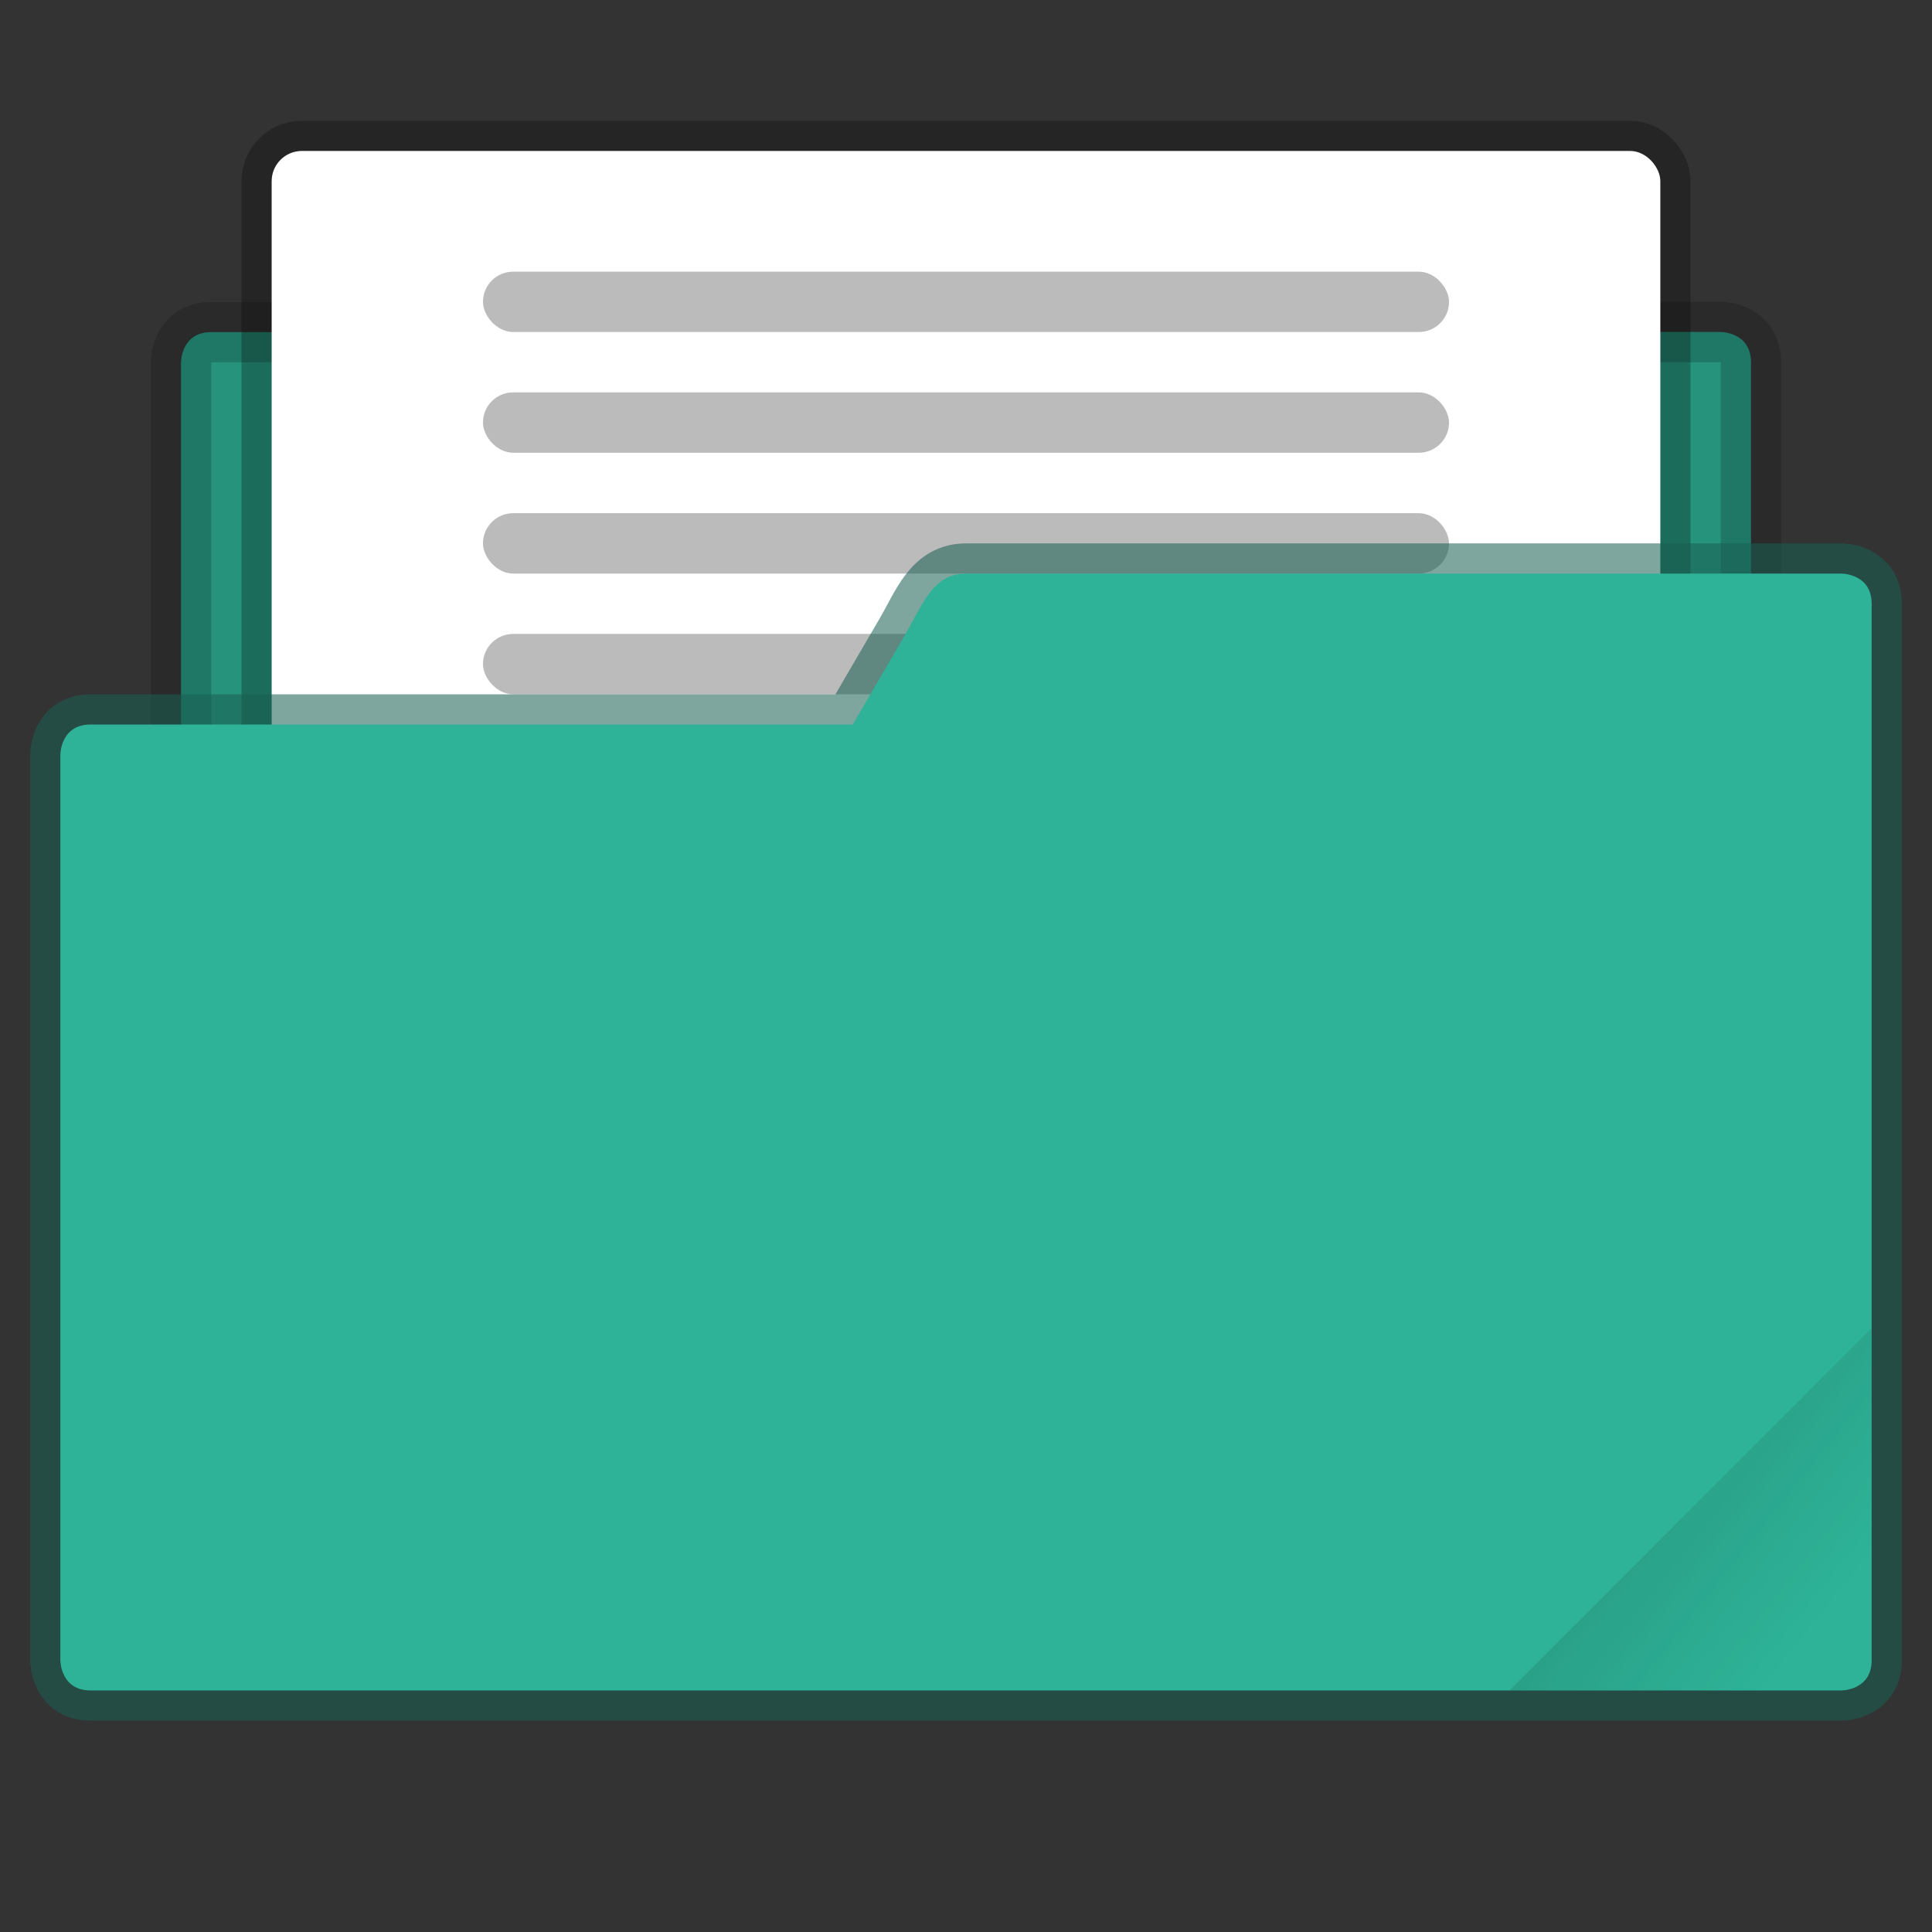 <svg width="64" height="64" version="1.1" viewBox="0 0 16.933 16.933" xmlns="http://www.w3.org/2000/svg" xmlns:xlink="http://www.w3.org/1999/xlink">
 <rect x="0" y="0" width="16.933" height="16.933" fill="#333333" stroke="none"/>
 <defs>
  <linearGradient id="c-7" x1="-197.1" x2="-196.91" y1="217.68" y2="219.37" gradientTransform="rotate(-45 -338.07 -140.03)" gradientUnits="userSpaceOnUse">
   <stop offset="0"/>
   <stop stop-opacity="0" offset="1"/>
  </linearGradient>
 </defs>
 <path d="m3.44 2.381c-0.294 0-0.395 0.269-0.53 0.53h-1.058c-0.265 0-0.265 0.264-0.265 0.264v5.556c0 0.293 0.237 0.53 0.53 0.53h12.7a0.529 0.529 0 0 0 0.529-0.53v-5.556c0-0.265-0.265-0.265-0.265-0.265h-7.408c-0.155-0.249-0.236-0.53-0.53-0.53z" fill="#2eb398" paint-order="markers stroke fill"/>
 <path d="m3.44 2.381c-0.294 0-0.395 0.269-0.53 0.53h-1.058c-0.265 0-0.265 0.264-0.265 0.264v5.556c0 0.293 0.237 0.53 0.53 0.53h12.7a0.529 0.529 0 0 0 0.529-0.53v-5.556c0-0.265-0.265-0.265-0.265-0.265h-7.408c-0.155-0.249-0.236-0.53-0.53-0.53z" opacity=".18" stroke="#000000" stroke-width=".529" paint-order="markers stroke fill"/>
 <rect x="2.381" y="1.323" width="12.171" height="7.408" rx=".265" ry=".265" fill="none" stroke="#000000" stroke-opacity=".267" stroke-width=".529" paint-order="markers stroke fill"/>
 <rect x="2.381" y="1.323" width="12.171" height="7.408" rx=".265" ry=".265" fill="#ffffff" paint-order="markers stroke fill"/>
 <rect x="4.233" y="5.556" width="8.467" height=".529" ry=".265" fill="#bbbbbb" paint-order="stroke markers fill"/>
 <rect x="4.233" y="4.498" width="8.467" height=".529" ry=".265" fill="#bbbbbb" paint-order="stroke markers fill"/>
 <path d="m8.467 5.027c-0.293 0-0.382 0.276-0.53 0.529l-0.463 0.794h-6.68c-0.265 0-0.265 0.264-0.265 0.264v7.938s0 0.264 0.265 0.264h15.346s0.264 0 0.264-0.264v-9.261c0-0.264-0.264-0.264-0.264-0.264z" fill="none" stroke="#195f53" stroke-opacity=".561" stroke-width=".529" paint-order="markers stroke fill"/>
 <rect x="4.233" y="2.381" width="8.467" height=".529" ry=".265" fill="#bbbbbb" paint-order="stroke markers fill"/>
 <rect x="4.233" y="3.439" width="8.467" height=".529" ry=".265" fill="#bbbbbb" paint-order="stroke markers fill"/>
 <path d="m8.467 5.027c-0.293 0-0.382 0.276-0.53 0.529l-0.463 0.794h-6.68c-0.265 0-0.265 0.264-0.265 0.264v7.938s0 0.264 0.265 0.264h15.346s0.264 0 0.264-0.264v-9.261c0-0.264-0.264-0.264-0.264-0.264z" fill="#2eb398" paint-order="markers stroke fill"/>
 <path d="m16.404 11.641-3.174 3.175h2.646c0.293 0 0.529-0.236 0.529-0.529z" fill="url(#c-7)" opacity=".1" stroke-width=".265"/>
</svg>
